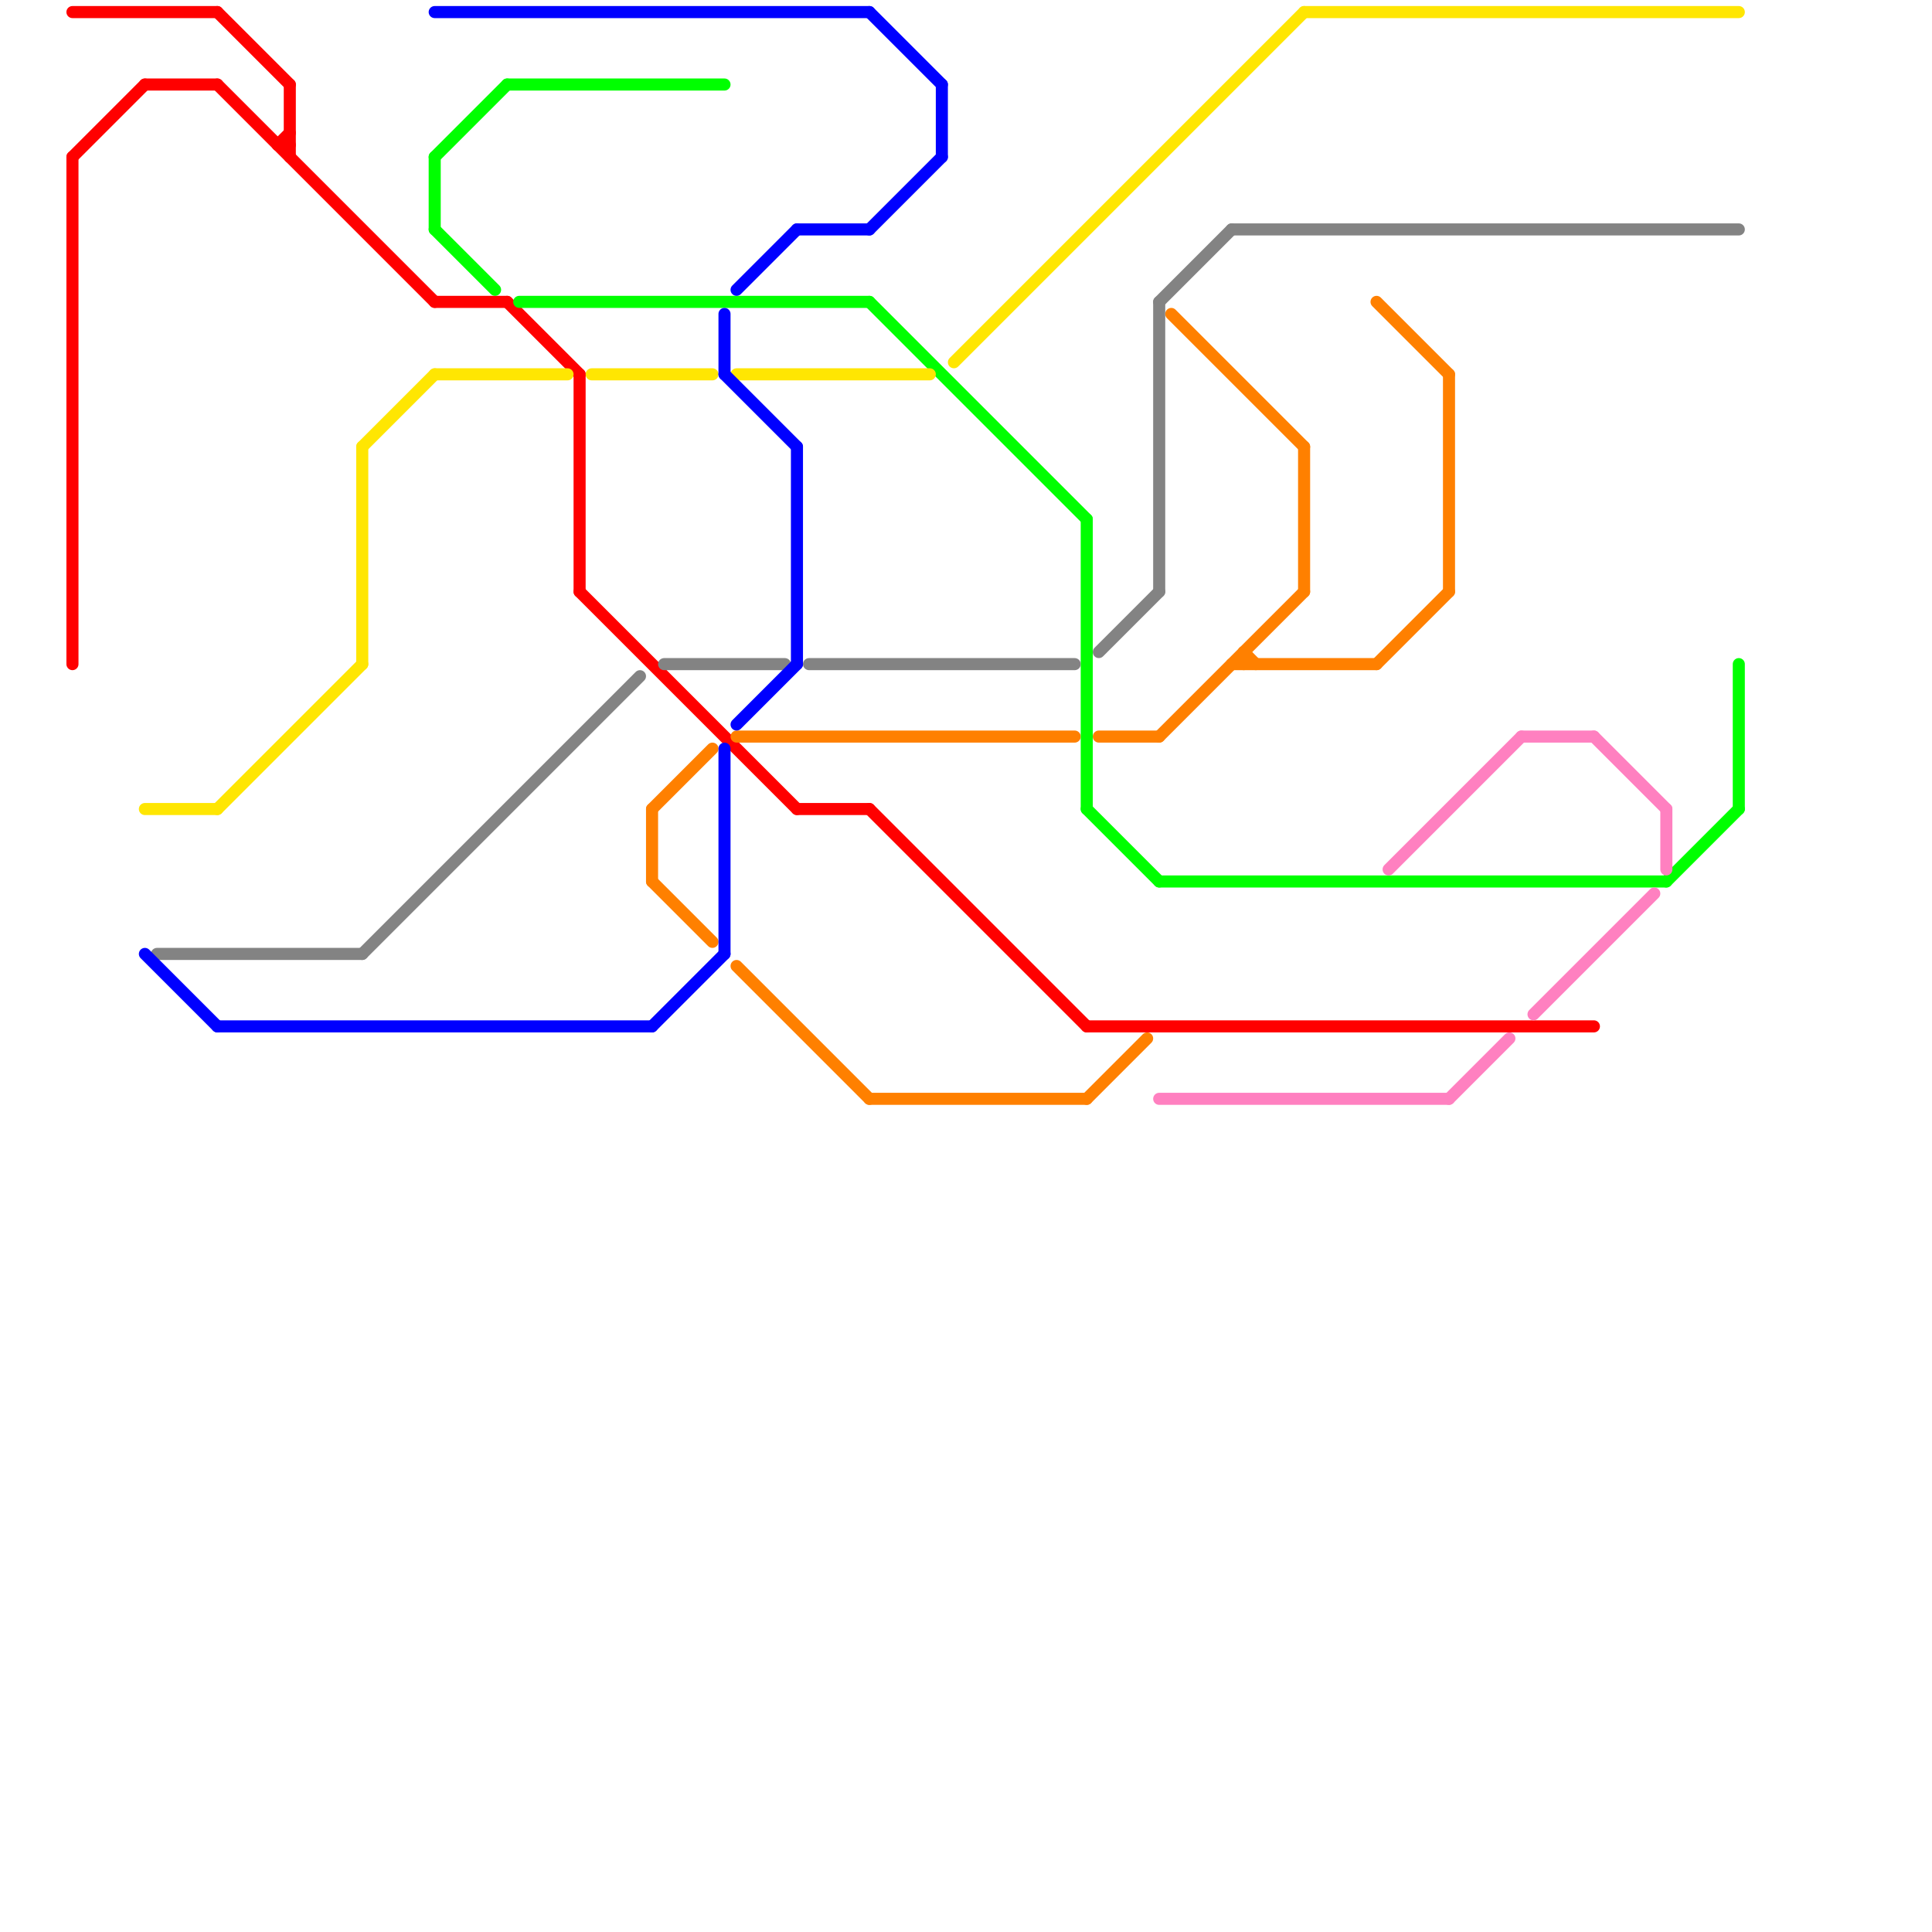 
<svg version="1.1" xmlns="http://www.w3.org/2000/svg" viewBox="0 0 160 160">
<style>text { font: 1px Helvetica; font-weight: 600; white-space: pre; dominant-baseline: central; } line { stroke-width: 1; fill: none; stroke-linecap: round; stroke-linejoin: round; } .c0 { stroke: #ff0000 } .c1 { stroke: #838383 } .c2 { stroke: #ff8000 } .c3 { stroke: #00ff00 } .c4 { stroke: #ffe602 } .c5 { stroke: #ff80c0 } .c6 { stroke: #0000ff }</style><defs><g id="wm-xf"><circle r="1.2" fill="#000"/><circle r="0.9" fill="#fff"/><circle r="0.6" fill="#000"/><circle r="0.3" fill="#fff"/></g><g id="wm"><circle r="0.6" fill="#000"/><circle r="0.3" fill="#fff"/></g></defs><line class="c0" x1="72" y1="67" x2="90" y2="85"/><line class="c0" x1="42" y1="25" x2="48" y2="31"/><line class="c0" x1="24" y1="7" x2="24" y2="13"/><line class="c0" x1="48" y1="31" x2="48" y2="49"/><line class="c0" x1="18" y1="7" x2="36" y2="25"/><line class="c0" x1="12" y1="7" x2="18" y2="7"/><line class="c0" x1="23" y1="12" x2="24" y2="11"/><line class="c0" x1="6" y1="13" x2="6" y2="55"/><line class="c0" x1="48" y1="49" x2="66" y2="67"/><line class="c0" x1="6" y1="1" x2="18" y2="1"/><line class="c0" x1="23" y1="12" x2="24" y2="12"/><line class="c0" x1="18" y1="1" x2="24" y2="7"/><line class="c0" x1="36" y1="25" x2="42" y2="25"/><line class="c0" x1="66" y1="67" x2="72" y2="67"/><line class="c0" x1="6" y1="13" x2="12" y2="7"/><line class="c0" x1="90" y1="85" x2="132" y2="85"/><line class="c1" x1="13" y1="79" x2="30" y2="79"/><line class="c1" x1="67" y1="55" x2="89" y2="55"/><line class="c1" x1="91" y1="54" x2="96" y2="49"/><line class="c1" x1="96" y1="25" x2="102" y2="19"/><line class="c1" x1="30" y1="79" x2="53" y2="56"/><line class="c1" x1="96" y1="25" x2="96" y2="49"/><line class="c1" x1="55" y1="55" x2="65" y2="55"/><line class="c1" x1="102" y1="19" x2="144" y2="19"/><line class="c2" x1="102" y1="55" x2="114" y2="55"/><line class="c2" x1="54" y1="67" x2="54" y2="73"/><line class="c2" x1="72" y1="91" x2="90" y2="91"/><line class="c2" x1="114" y1="55" x2="120" y2="49"/><line class="c2" x1="61" y1="61" x2="89" y2="61"/><line class="c2" x1="120" y1="31" x2="120" y2="49"/><line class="c2" x1="96" y1="61" x2="108" y2="49"/><line class="c2" x1="54" y1="73" x2="59" y2="78"/><line class="c2" x1="61" y1="80" x2="72" y2="91"/><line class="c2" x1="97" y1="26" x2="108" y2="37"/><line class="c2" x1="114" y1="25" x2="120" y2="31"/><line class="c2" x1="103" y1="54" x2="103" y2="55"/><line class="c2" x1="90" y1="91" x2="95" y2="86"/><line class="c2" x1="54" y1="67" x2="59" y2="62"/><line class="c2" x1="103" y1="54" x2="104" y2="55"/><line class="c2" x1="91" y1="61" x2="96" y2="61"/><line class="c2" x1="108" y1="37" x2="108" y2="49"/><line class="c3" x1="36" y1="13" x2="36" y2="19"/><line class="c3" x1="43" y1="25" x2="72" y2="25"/><line class="c3" x1="90" y1="43" x2="90" y2="67"/><line class="c3" x1="72" y1="25" x2="90" y2="43"/><line class="c3" x1="42" y1="7" x2="60" y2="7"/><line class="c3" x1="138" y1="73" x2="144" y2="67"/><line class="c3" x1="36" y1="19" x2="41" y2="24"/><line class="c3" x1="96" y1="73" x2="138" y2="73"/><line class="c3" x1="36" y1="13" x2="42" y2="7"/><line class="c3" x1="90" y1="67" x2="96" y2="73"/><line class="c3" x1="144" y1="55" x2="144" y2="67"/><line class="c4" x1="18" y1="67" x2="30" y2="55"/><line class="c4" x1="36" y1="31" x2="47" y2="31"/><line class="c4" x1="30" y1="37" x2="30" y2="55"/><line class="c4" x1="30" y1="37" x2="36" y2="31"/><line class="c4" x1="12" y1="67" x2="18" y2="67"/><line class="c4" x1="49" y1="31" x2="59" y2="31"/><line class="c4" x1="79" y1="30" x2="108" y2="1"/><line class="c4" x1="108" y1="1" x2="144" y2="1"/><line class="c4" x1="61" y1="31" x2="77" y2="31"/><line class="c5" x1="127" y1="84" x2="137" y2="74"/><line class="c5" x1="138" y1="67" x2="138" y2="72"/><line class="c5" x1="126" y1="61" x2="132" y2="61"/><line class="c5" x1="120" y1="91" x2="125" y2="86"/><line class="c5" x1="132" y1="61" x2="138" y2="67"/><line class="c5" x1="96" y1="91" x2="120" y2="91"/><line class="c5" x1="115" y1="72" x2="126" y2="61"/><line class="c6" x1="36" y1="1" x2="72" y2="1"/><line class="c6" x1="12" y1="79" x2="18" y2="85"/><line class="c6" x1="72" y1="1" x2="78" y2="7"/><line class="c6" x1="66" y1="19" x2="72" y2="19"/><line class="c6" x1="54" y1="85" x2="60" y2="79"/><line class="c6" x1="78" y1="7" x2="78" y2="13"/><line class="c6" x1="60" y1="31" x2="66" y2="37"/><line class="c6" x1="72" y1="19" x2="78" y2="13"/><line class="c6" x1="18" y1="85" x2="54" y2="85"/><line class="c6" x1="61" y1="60" x2="66" y2="55"/><line class="c6" x1="61" y1="24" x2="66" y2="19"/><line class="c6" x1="66" y1="37" x2="66" y2="55"/><line class="c6" x1="60" y1="26" x2="60" y2="31"/><line class="c6" x1="60" y1="62" x2="60" y2="79"/>
</svg>
